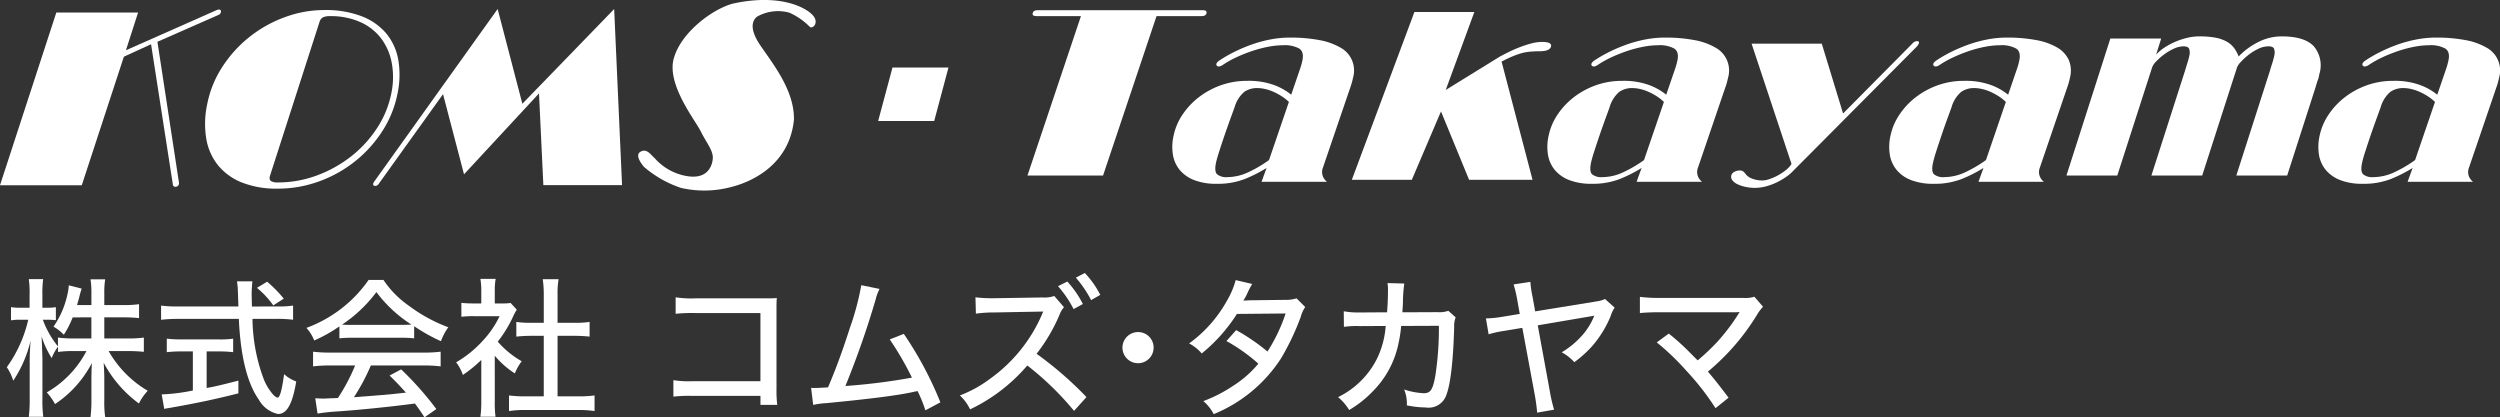 <svg xmlns="http://www.w3.org/2000/svg" width="317.007" height="52.917" viewBox="0 0 317.007 52.917"><rect x="0" y="0" width="317.007" height="52.917" fill="#333333" stroke="none"/><g transform="translate(-416.648 -3673.777)"><path d="M444.135,3675.049a1.587,1.587,0,0,1,.24-.063q.355,0,.287.344a.5.5,0,0,1-.328.344l-7.723,3.4,2.73,17.857a.54.54,0,0,1-.005.188.394.394,0,0,1-.163.25.452.452,0,0,1-.262.094.324.324,0,0,1-.352-.344l-2.756-17.732-3.447,1.578-5.339,16.3H416.648l7.142-21.9h10.368l-1.542,4.786Z" fill="#fff"/><path d="M444.85,3682.243a15.827,15.827,0,0,1,3.437-3.785,16.042,16.042,0,0,1,4.468-2.5,14.425,14.425,0,0,1,5.028-.907,12.659,12.659,0,0,1,4.757.8,7.632,7.632,0,0,1,3.118,2.205,7.209,7.209,0,0,1,1.5,3.347,11.4,11.4,0,0,1-.1,4.223,13.56,13.56,0,0,1-1.893,4.723,15.858,15.858,0,0,1-3.429,3.831,16.107,16.107,0,0,1-4.58,2.581,15.308,15.308,0,0,1-5.335.938,11.86,11.86,0,0,1-4.462-.766,7.444,7.444,0,0,1-3.044-2.174,7.289,7.289,0,0,1-1.509-3.378,11.757,11.757,0,0,1,.113-4.379A13.332,13.332,0,0,1,444.85,3682.243Zm6.19,14.513a1.656,1.656,0,0,0,.809.156,14.2,14.2,0,0,0,4.993-.891,16.042,16.042,0,0,0,4.343-2.424,14.8,14.8,0,0,0,3.288-3.6,12.372,12.372,0,0,0,1.794-4.379,9.971,9.971,0,0,0,.05-3.9,7.423,7.423,0,0,0-1.372-3.112,6.76,6.76,0,0,0-2.657-2.049,9.183,9.183,0,0,0-3.771-.734,2.013,2.013,0,0,0-.918.156.937.937,0,0,0-.421.532l-6.323,19.643C450.8,3696.454,450.859,3696.652,451.04,3696.756Z" fill="#fff"/><path d="M482.885,3686.934l11.641-12.011,1,22.333h-9.979l-.553-11.635-9.508,10.259-2.661-10.165-8.184,11.416a.505.505,0,0,1-.4.219q-.326,0-.268-.282a.665.665,0,0,1,.115-.25l15.662-21.9Z" fill="#fff"/><path d="M509.449,3674.271c-2.575.752-6.457,3.644-7.368,6.931s2.694,7.764,3.446,9.269,1.568,2.394,1.505,3.406c-.049.8-.553,2.6-3.089,2.258a6.961,6.961,0,0,1-4.294-2.318c-.514-.436-.974-1.247-1.766-.811s.143,1.594.435,1.941a13.933,13.933,0,0,0,4.674,2.654,13.189,13.189,0,0,0,6.4-.119c1.812-.446,7.308-2.347,7.932-8.526.059-3.535-2.377-6.714-4.159-9.269s-.893-3.444-.565-3.772a5.41,5.41,0,0,1,4.13-.535,8.457,8.457,0,0,1,2.614,1.812c.354.271,1.185-.5.416-1.426-.891-1.069-4.336-2.862-10.307-1.5Z" fill="#fff"/><path d="M569.023,3675.819H563.3l-6.783,20.218h-9.585l6.783-20.218h-5.661q-.539,0-.462-.36.082-.389.622-.389h20.966q.54,0,.457.389Q569.563,3675.819,569.023,3675.819Z" fill="#fff"/><path d="M566.593,3688.316a9.363,9.363,0,0,1,2.056-2.2,10.106,10.106,0,0,1,2.788-1.521,9.764,9.764,0,0,1,3.348-.565,9.433,9.433,0,0,1,3.43.534,7.617,7.617,0,0,1,2.162,1.223l1.128-3.294q.086-.25.157-.5t.131-.533q.237-1.1-.389-1.521a3.8,3.8,0,0,0-2.064-.424,10.039,10.039,0,0,0-1.861.189,15.486,15.486,0,0,0-2.032.532,19.28,19.28,0,0,0-2.01.8,12.594,12.594,0,0,0-1.763.989q-.483.313-.722.094-.227-.284.3-.659a16.474,16.474,0,0,1,1.808-1.051,19.844,19.844,0,0,1,2.184-.941,16.444,16.444,0,0,1,2.43-.675,13.162,13.162,0,0,1,2.545-.25,19.754,19.754,0,0,1,3.7.313,8.267,8.267,0,0,1,2.67.941,3.3,3.3,0,0,1,1.631,3.827c-.05.231-.1.429-.145.6s-.1.334-.156.5l-3.577,10.478a1.564,1.564,0,0,0,.052.941,1.685,1.685,0,0,0,.521.69h-8.3l.636-1.757a17.62,17.62,0,0,1-2.832,1.427,9.537,9.537,0,0,1-3.511.581,7.676,7.676,0,0,1-2.792-.455,4.493,4.493,0,0,1-1.849-1.27,4.078,4.078,0,0,1-.888-1.945,6.429,6.429,0,0,1,.1-2.51A7.484,7.484,0,0,1,566.593,3688.316Zm4.384,7.56a1.831,1.831,0,0,0,1.295.361,6.334,6.334,0,0,0,2.71-.644,15.873,15.873,0,0,0,2.581-1.521l2.521-7.371a5.922,5.922,0,0,0-.942-.738,7.791,7.791,0,0,0-1.059-.564,5.494,5.494,0,0,0-1.06-.345,4.578,4.578,0,0,0-.934-.11,2.858,2.858,0,0,0-1.651.471,3.96,3.96,0,0,0-1.235,1.944l-.6,1.647q-.357.988-.706,2.008t-.644,1.945q-.3.925-.412,1.458Q570.608,3695.515,570.977,3695.876Z" fill="#fff"/><path d="M614.145,3688.316a9.384,9.384,0,0,1,2.056-2.2,10.112,10.112,0,0,1,2.789-1.521,9.764,9.764,0,0,1,3.348-.565,9.427,9.427,0,0,1,3.429.534,7.624,7.624,0,0,1,2.163,1.223l1.128-3.294q.086-.25.156-.5t.132-.533q.237-1.1-.39-1.521a3.8,3.8,0,0,0-2.063-.424,10.057,10.057,0,0,0-1.862.189,15.473,15.473,0,0,0-2.031.532,19.28,19.28,0,0,0-2.01.8,12.6,12.6,0,0,0-1.763.989q-.483.313-.723.094-.225-.284.3-.659a16.591,16.591,0,0,1,1.809-1.051,19.845,19.845,0,0,1,2.184-.941,16.4,16.4,0,0,1,2.429-.675,13.177,13.177,0,0,1,2.545-.25,19.746,19.746,0,0,1,3.7.313,8.265,8.265,0,0,1,2.671.941,3.3,3.3,0,0,1,1.631,3.827c-.05.231-.1.429-.145.6s-.1.334-.157.5L631.9,3695.2a1.564,1.564,0,0,0,.051.941,1.7,1.7,0,0,0,.522.69h-8.3l.636-1.757a17.62,17.62,0,0,1-2.832,1.427,9.54,9.54,0,0,1-3.511.581,7.672,7.672,0,0,1-2.792-.455,4.493,4.493,0,0,1-1.849-1.27,4.088,4.088,0,0,1-.889-1.945,6.468,6.468,0,0,1,.1-2.51A7.521,7.521,0,0,1,614.145,3688.316Zm4.385,7.56a1.83,1.83,0,0,0,1.295.361,6.334,6.334,0,0,0,2.71-.644,15.916,15.916,0,0,0,2.581-1.521l2.521-7.371a5.967,5.967,0,0,0-.942-.738,7.8,7.8,0,0,0-1.06-.564,5.485,5.485,0,0,0-1.059-.345,4.578,4.578,0,0,0-.934-.11,2.858,2.858,0,0,0-1.651.471,3.96,3.96,0,0,0-1.235,1.944l-.6,1.647q-.357.988-.706,2.008t-.645,1.945q-.3.925-.411,1.458Q618.161,3695.515,618.53,3695.876Z" fill="#fff"/><path d="M657.5,3688.316a9.364,9.364,0,0,1,2.056-2.2,10.105,10.105,0,0,1,2.788-1.521,9.768,9.768,0,0,1,3.348-.565,9.433,9.433,0,0,1,3.43.534,7.638,7.638,0,0,1,2.163,1.223l1.127-3.294q.087-.25.157-.5c.047-.167.09-.345.131-.533q.238-1.1-.389-1.521a3.8,3.8,0,0,0-2.064-.424,10.048,10.048,0,0,0-1.861.189,15.529,15.529,0,0,0-2.032.532,19.356,19.356,0,0,0-2.009.8,12.6,12.6,0,0,0-1.763.989c-.323.209-.563.24-.723.094q-.227-.284.3-.659a16.671,16.671,0,0,1,1.808-1.051,19.927,19.927,0,0,1,2.184-.941,16.441,16.441,0,0,1,2.43-.675,13.162,13.162,0,0,1,2.545-.25,19.754,19.754,0,0,1,3.7.313,8.265,8.265,0,0,1,2.671.941,3.572,3.572,0,0,1,1.477,1.585,3.529,3.529,0,0,1,.153,2.242c-.049.231-.1.429-.144.6s-.1.334-.157.5l-3.577,10.478a1.563,1.563,0,0,0,.052.941,1.685,1.685,0,0,0,.521.69h-8.3l.636-1.757a17.673,17.673,0,0,1-2.833,1.427,9.535,9.535,0,0,1-3.51.581,7.668,7.668,0,0,1-2.792-.455,4.486,4.486,0,0,1-1.849-1.27,4.079,4.079,0,0,1-.889-1.945,6.449,6.449,0,0,1,.1-2.51A7.521,7.521,0,0,1,657.5,3688.316Zm4.384,7.56a1.834,1.834,0,0,0,1.3.361,6.327,6.327,0,0,0,2.709-.644,15.871,15.871,0,0,0,2.581-1.521l2.522-7.371a5.928,5.928,0,0,0-.943-.738,7.73,7.73,0,0,0-1.059-.564,5.486,5.486,0,0,0-1.059-.345,4.579,4.579,0,0,0-.935-.11,2.857,2.857,0,0,0-1.65.471,3.967,3.967,0,0,0-1.236,1.944q-.237.66-.6,1.647t-.7,2.008q-.35,1.02-.645,1.945t-.411,1.458Q661.514,3695.515,661.884,3695.876Z" fill="#fff"/><path d="M711.915,3688.316a9.364,9.364,0,0,1,2.056-2.2,10.12,10.12,0,0,1,2.788-1.521,9.774,9.774,0,0,1,3.349-.565,9.431,9.431,0,0,1,3.429.534,7.638,7.638,0,0,1,2.163,1.223l1.128-3.294q.086-.25.156-.5t.132-.533q.237-1.1-.39-1.521a3.8,3.8,0,0,0-2.064-.424,10.046,10.046,0,0,0-1.861.189,15.473,15.473,0,0,0-2.031.532,19.28,19.28,0,0,0-2.01.8,12.594,12.594,0,0,0-1.763.989q-.483.313-.723.094-.227-.284.3-.659a16.671,16.671,0,0,1,1.808-1.051,20.013,20.013,0,0,1,2.184-.941,16.441,16.441,0,0,1,2.43-.675,13.17,13.17,0,0,1,2.545-.25,19.755,19.755,0,0,1,3.7.313,8.265,8.265,0,0,1,2.671.941,3.3,3.3,0,0,1,1.631,3.827c-.05.231-.1.429-.145.6s-.1.334-.157.5l-3.576,10.478a1.556,1.556,0,0,0,.051.941,1.7,1.7,0,0,0,.522.69h-8.3l.636-1.757a17.661,17.661,0,0,1-2.832,1.427,9.544,9.544,0,0,1-3.511.581,7.672,7.672,0,0,1-2.792-.455,4.493,4.493,0,0,1-1.849-1.27,4.088,4.088,0,0,1-.889-1.945,6.467,6.467,0,0,1,.1-2.51A7.522,7.522,0,0,1,711.915,3688.316Zm4.384,7.56a1.834,1.834,0,0,0,1.3.361,6.334,6.334,0,0,0,2.71-.644,15.915,15.915,0,0,0,2.581-1.521l2.521-7.371a5.967,5.967,0,0,0-.942-.738,7.8,7.8,0,0,0-1.06-.564,5.487,5.487,0,0,0-1.059-.345,4.579,4.579,0,0,0-.935-.11,2.857,2.857,0,0,0-1.65.471,3.96,3.96,0,0,0-1.235,1.944l-.6,1.647q-.359.988-.706,2.008t-.645,1.945q-.3.925-.411,1.458Q715.931,3695.515,716.3,3695.876Z" fill="#fff"/><path d="M606.835,3680.951c.335-.183.721-.38,1.155-.593s.885-.41,1.356-.593a14.178,14.178,0,0,1,1.447-.471,5.356,5.356,0,0,1,1.382-.2q1.284,0,1.148.578-.144.609-1.5.608a12.085,12.085,0,0,0-1.282.061,5.968,5.968,0,0,0-1.119.228,10.571,10.571,0,0,0-1.111.411q-.564.243-1.259.608l3.928,14.992h-8.045l-3.566-8.672-3.7,8.672h-7.606L596,3675.295h7.6l-3.63,9.89Z" fill="#fff"/><path d="M659.121,3679.321a.87.87,0,0,1,.584-.33q.332,0,.269.247a1.065,1.065,0,0,1-.239.413l-15.8,15.886a4.932,4.932,0,0,1-.786.659,8.982,8.982,0,0,1-1.138.674,7.777,7.777,0,0,1-1.365.522,5.44,5.44,0,0,1-1.467.206,5.6,5.6,0,0,1-1.2-.124,4.541,4.541,0,0,1-1-.329,1.818,1.818,0,0,1-.655-.5.712.712,0,0,1-.133-.646.694.694,0,0,1,.4-.44,1.383,1.383,0,0,1,.625-.165.737.737,0,0,1,.58.206q.178.207.356.426a2.063,2.063,0,0,0,.738.426,3.568,3.568,0,0,0,1.295.206,2.823,2.823,0,0,0,.808-.164,6.508,6.508,0,0,0,1.028-.44,7.232,7.232,0,0,0,1.019-.66,3.251,3.251,0,0,0,.777-.825l-5.062-15.253h8.9l2.7,8.85Z" fill="#fff"/><path d="M689.452,3696.037l4.228-13.18q.179-.6.337-1.093a8.67,8.67,0,0,0,.237-.884,1.584,1.584,0,0,0-.015-.913c-.091-.21-.328-.314-.71-.314a3.028,3.028,0,0,0-1.236.3,6.5,6.5,0,0,0-1.238.734,7.806,7.806,0,0,0-1,.883,2.179,2.179,0,0,0-.5.719l-4.43,13.749h-6.448l5.568-17.373h6.448l-.643,2.037a5.517,5.517,0,0,1,1-.854,8.774,8.774,0,0,1,1.339-.734,9.116,9.116,0,0,1,1.54-.524,6.658,6.658,0,0,1,1.573-.2,11.053,11.053,0,0,1,2.072.165,4.66,4.66,0,0,1,1.419.495,3.013,3.013,0,0,1,.928.793,4.562,4.562,0,0,1,.594,1.093,8.98,8.98,0,0,1,2.461-1.812,6.493,6.493,0,0,1,2.986-.734q2.895,0,4.075,1.244a3.751,3.751,0,0,1,.717,3.519c-.028.14-.055.269-.079.389a2.364,2.364,0,0,1-.1.33c-.044.12-.091.26-.142.419s-.112.36-.18.6l-3.584,11.142h-6.448l4.228-13.18q.179-.6.336-1.093a8.435,8.435,0,0,0,.238-.884,1.584,1.584,0,0,0-.015-.913c-.091-.21-.328-.314-.71-.314a3.03,3.03,0,0,0-1.314.329,6.551,6.551,0,0,0-1.247.779,7.873,7.873,0,0,0-.954.883,2.346,2.346,0,0,0-.46.644l-4.43,13.749Z" fill="#fff"/><path d="M535.107,3689.121H528l1.817-6.782h7.1Z" fill="#fff"/><path d="M425.864,3714.023a12.1,12.1,0,0,1-1.121,2.2,5.871,5.871,0,0,0-1.31-1.026,11.343,11.343,0,0,0,1.785-4.18,5.949,5.949,0,0,0,.152-1.063l1.634.418a11.767,11.767,0,0,0-.323,1.158c-.114.4-.171.589-.266.931h1.824v-1.52a10.551,10.551,0,0,0-.114-1.748h1.861a10.356,10.356,0,0,0-.113,1.748v1.52h2.45a12.5,12.5,0,0,0,1.957-.114v1.767a17.405,17.405,0,0,0-1.957-.095h-2.45v2.678h3.039a14.4,14.4,0,0,0,1.976-.114v1.805c-.627-.057-1.216-.095-1.976-.095h-2.489a13.634,13.634,0,0,0,4.959,5.035,6.836,6.836,0,0,0-1.121,1.614,15.34,15.34,0,0,1-4.465-5.167c.038.7.077,1.368.077,1.956v2.812a13.348,13.348,0,0,0,.113,2.128h-1.861a16.792,16.792,0,0,0,.114-2.147v-2.7c0-.551.019-1.235.057-2.014a13.959,13.959,0,0,1-4.673,5.205,7.188,7.188,0,0,0-1.045-1.481,12.905,12.905,0,0,0,5.034-5.244H426a14.705,14.705,0,0,0-1.995.114v-.665a5.807,5.807,0,0,0-.8,1.444,11.181,11.181,0,0,1-1.273-2.735c0,.284.019.493.019.645.019.247.038.969.076,2.166v5.091a14.609,14.609,0,0,0,.114,2.28H420.3a17.842,17.842,0,0,0,.114-2.28v-4.635c0-.95.019-1.444.114-2.736a15.66,15.66,0,0,1-2.2,5.073,6.221,6.221,0,0,0-.817-1.71,16.589,16.589,0,0,0,2.717-6.022h-.893a7.379,7.379,0,0,0-1.292.076v-1.672a7.385,7.385,0,0,0,1.292.076h1.064v-1.672a11.945,11.945,0,0,0-.1-1.957h1.824a12.705,12.705,0,0,0-.1,1.938v1.691h.589a6.064,6.064,0,0,0,1.12-.076v1.653a9.522,9.522,0,0,0-1.083-.057h-.57a11.642,11.642,0,0,0,1.919,3.381v-1.121a14.315,14.315,0,0,0,1.995.114h2.242v-2.678Z" fill="#fff"/><path d="M451.969,3712.636a10.894,10.894,0,0,0,1.843-.114v1.8a15.76,15.76,0,0,0-2.109-.114h-3.039a22.456,22.456,0,0,0,1.348,7.428,6.613,6.613,0,0,0,1.311,2.222,1.312,1.312,0,0,0,.513.342c.3,0,.57-.969.836-2.982a4.561,4.561,0,0,0,1.539.93c-.475,2.85-1.178,4.123-2.3,4.123a3.63,3.63,0,0,1-2.432-1.8c-1.481-2.09-2.336-5.528-2.545-10.258h-7.751a18.366,18.366,0,0,0-2.109.114v-1.8a15.958,15.958,0,0,0,2.109.114h7.694c-.057-1.919-.076-2.09-.076-2.2,0-.171-.038-.513-.1-.988h1.957c-.039.228-.1,1.2-.1,1.482,0,.266.019,1.2.038,1.71Zm-12.348,5.7a16.589,16.589,0,0,0-1.824.095v-1.71a15.055,15.055,0,0,0,1.862.095h4.73a11.67,11.67,0,0,0,1.824-.095v1.71a16.22,16.22,0,0,0-1.805-.095h-1.557v4.635c.93-.152,1.557-.3,4.027-.93v1.614c-2.983.76-5.433,1.273-8.815,1.862a4.627,4.627,0,0,0-.589.114l-.323-1.843a23.315,23.315,0,0,0,3.952-.494v-4.958ZM451.3,3712.5a11.213,11.213,0,0,0-2.071-2.223l1.292-.779a15.952,15.952,0,0,1,2.109,2.147Z" fill="#fff"/><path d="M459.685,3715.163a18.689,18.689,0,0,1-3.192,1.785,5.387,5.387,0,0,0-.988-1.595,16.552,16.552,0,0,0,7.884-6.08h1.881a12.339,12.339,0,0,0,3.191,3.249,19.929,19.929,0,0,0,5.035,2.754,6.937,6.937,0,0,0-.931,1.767,22.322,22.322,0,0,1-3.4-1.9v1.538a14.176,14.176,0,0,0-1.671-.076h-6.25a13.6,13.6,0,0,0-1.558.076Zm-1.14,4.958a16.907,16.907,0,0,0-2.2.114v-1.862a17.571,17.571,0,0,0,2.2.114h11.778a16.951,16.951,0,0,0,2.2-.114v1.862a17.316,17.316,0,0,0-2.2-.114h-6.649a26.431,26.431,0,0,1-2.147,4.027c4.446-.342,4.446-.342,6.593-.588-.8-.893-1.179-1.292-2.071-2.166l1.463-.779a39.508,39.508,0,0,1,4.464,5.034l-1.5,1.045c-.608-.931-.836-1.235-1.216-1.748-3.153.418-6.763.779-9.593.988a25.942,25.942,0,0,0-2.755.285l-.285-1.938c.418.019.8.038,1.064.038.152,0,.437-.019.874-.038.171,0,.171,0,.931-.038a23.965,23.965,0,0,0,2.184-4.122Zm8.948-5.148c.55,0,.93-.019,1.329-.038a16.737,16.737,0,0,1-4.445-4.123,17.557,17.557,0,0,1-4.35,4.123,11.877,11.877,0,0,0,1.235.038Z" fill="#fff"/><path d="M479.388,3724.7a13.053,13.053,0,0,0,.094,1.919h-1.918a13.42,13.42,0,0,0,.114-1.938v-5.262a16.338,16.338,0,0,1-2.337,1.9,5.588,5.588,0,0,0-.855-1.6,14.056,14.056,0,0,0,3.382-2.736,12.181,12.181,0,0,0,2.128-3.115h-3.268a12.855,12.855,0,0,0-1.577.076v-1.767a12.156,12.156,0,0,0,1.5.076h1.026v-1.671a8.548,8.548,0,0,0-.114-1.444H479.5a8.184,8.184,0,0,0-.113,1.481v1.634h.911a6.906,6.906,0,0,0,1.1-.057l.779.855a5.7,5.7,0,0,0-.418.76,15.754,15.754,0,0,1-1.994,3.286,11.6,11.6,0,0,0,3.039,2.489,6.451,6.451,0,0,0-.874,1.539,11.191,11.191,0,0,1-2.545-2.242Zm7.96-.665h2.564a15.074,15.074,0,0,0,2.128-.114v1.976a14.342,14.342,0,0,0-2.128-.133H483.3a13.906,13.906,0,0,0-2.109.133v-1.976a15.641,15.641,0,0,0,2.128.114h2.28v-7.675H484a18.792,18.792,0,0,0-1.881.1v-1.862a12.363,12.363,0,0,0,1.881.114h1.6v-3.648a12.352,12.352,0,0,0-.133-1.881h2.013a10.2,10.2,0,0,0-.132,1.881v3.648h2.2a11.916,11.916,0,0,0,1.862-.114v1.862a18.4,18.4,0,0,0-1.862-.1h-2.2Z" fill="#fff"/><path d="M504.448,3723.977a17.2,17.2,0,0,0-2.412.095v-2.09a12.66,12.66,0,0,0,2.45.134h8.587v-8.644h-8.226a20.134,20.134,0,0,0-2.526.095v-2.09a13.325,13.325,0,0,0,2.545.133h8.682c.95,0,.95,0,1.6-.038-.038.532-.038.741-.038,1.539v9.974a15.148,15.148,0,0,0,.095,2.032h-2.128v-1.14Z" fill="#fff"/><path d="M528.179,3710.413a5.843,5.843,0,0,0-.494,1.33,113.05,113.05,0,0,1-3.838,10.981,77.651,77.651,0,0,0,8.435-1.064,38.665,38.665,0,0,0-2.812-4.845l1.786-.7a45.643,45.643,0,0,1,4.636,8.682l-1.9,1.007a18.369,18.369,0,0,0-.988-2.432,6.633,6.633,0,0,0-.665.133c-2.089.437-5.186.836-10.866,1.387a10.479,10.479,0,0,0-1.71.228l-.266-2.166a3.968,3.968,0,0,0,.456.019c.38,0,.589-.019,1.691-.075,1.064-2.508,1.823-4.6,2.792-7.6a33.644,33.644,0,0,0,1.425-5.356Z" fill="#fff"/><path d="M552.84,3725.877a37.29,37.29,0,0,0-5.927-5.756,21.91,21.91,0,0,1-7.257,5.566,5.718,5.718,0,0,0-1.292-1.767,15.562,15.562,0,0,0,3.818-2.108,19.505,19.505,0,0,0,6.554-8.074l.19-.456-6.1.114a17.485,17.485,0,0,0-2.432.152l-.056-2.071a17.973,17.973,0,0,0,2.469.114l6.023-.095a3.753,3.753,0,0,0,1.5-.19l1.235,1.425a3.028,3.028,0,0,0-.57.969,21.928,21.928,0,0,1-2.907,4.939,45.2,45.2,0,0,1,6.327,5.49Zm-.855-16.4a12.657,12.657,0,0,1,1.975,2.85l-1.177.646a13.962,13.962,0,0,0-1.976-2.907Zm2.223-1.083a11.8,11.8,0,0,1,1.956,2.774l-1.159.665a14.485,14.485,0,0,0-1.937-2.85Z" fill="#fff"/><path d="M562.929,3717.86a1.975,1.975,0,1,1-1.975-1.976A1.962,1.962,0,0,1,562.929,3717.86Z" fill="#fff"/><path d="M575.432,3709.786a9.989,9.989,0,0,0-.608,1.159,6.909,6.909,0,0,1-.513.95c.114,0,.38-.019.779-.038l4.521-.057a4.361,4.361,0,0,0,1.444-.19l1.1,1.1a3.9,3.9,0,0,0-.57,1.254,32.065,32.065,0,0,1-2.489,5.243,18.491,18.491,0,0,1-8.549,7.086,5.35,5.35,0,0,0-1.31-1.653,18.244,18.244,0,0,0,3.8-1.956,13.438,13.438,0,0,0,3.172-2.793,21.85,21.85,0,0,0-4.046-2.869l1.235-1.386a25.687,25.687,0,0,1,3.97,2.716,21.3,21.3,0,0,0,2.3-4.825l-6.174.057a20.905,20.905,0,0,1-4.464,5.015,5.294,5.294,0,0,0-1.6-1.273,16.613,16.613,0,0,0,4.806-5.433,10.46,10.46,0,0,0,1.1-2.6Z" fill="#fff"/><path d="M592.532,3713.377c.076-.912.114-1.9.114-2.717a5.223,5.223,0,0,0-.057-.988l2.128.058a17.764,17.764,0,0,0-.172,2.374c-.018.323-.018.57-.075,1.273l4.426-.019a3.475,3.475,0,0,0,1.406-.171l.93.836a2.833,2.833,0,0,0-.19,1.2c-.113,4.179-.455,7.219-.968,8.567a2.379,2.379,0,0,1-2.66,1.653,12.326,12.326,0,0,1-2.374-.266,4.682,4.682,0,0,0-.342-2.014,9.065,9.065,0,0,0,2.488.475c.855,0,1.14-.437,1.463-2.184a39.951,39.951,0,0,0,.456-6.365l-4.787.02a16.231,16.231,0,0,1-.323,2.146,11.986,11.986,0,0,1-3.23,6.1,13.749,13.749,0,0,1-3.039,2.412,6.579,6.579,0,0,0-1.406-1.634,10.788,10.788,0,0,0,4.939-4.882,11.373,11.373,0,0,0,1.1-4.141l-3.268.019a11.119,11.119,0,0,0-2.032.095l-.019-1.976a10.6,10.6,0,0,0,2.07.152Z" fill="#fff"/><path d="M621.392,3712.788a3.736,3.736,0,0,0-.5,1.045,13.628,13.628,0,0,1-2.374,3.856,14.5,14.5,0,0,1-2.242,2.014,5.909,5.909,0,0,0-1.6-1.254,10.889,10.889,0,0,0,2.583-2.128,8.434,8.434,0,0,0,1.444-2.26.285.285,0,0,0,.057-.152.627.627,0,0,0,.057-.114c-.076.019-.1.019-.171.038a2.9,2.9,0,0,1-.3.057l-6.706,1.14,1.52,8.3a19.619,19.619,0,0,0,.551,2.393l-2.147.38a24.167,24.167,0,0,0-.342-2.47l-1.539-8.282-2.279.379a13.848,13.848,0,0,0-1.995.437l-.342-2.013a13.9,13.9,0,0,0,2.09-.209l2.2-.361-.342-1.919a16.044,16.044,0,0,0-.437-1.824l2.128-.322a12.04,12.04,0,0,0,.266,1.842l.342,1.9,7.827-1.273a3.491,3.491,0,0,0,1.026-.3Z" fill="#fff"/><path d="M628.252,3716.074a28.261,28.261,0,0,1,2.508,2.242l1.159,1.159a27.561,27.561,0,0,0,2.507-2.375,24.8,24.8,0,0,0,2.66-3.514.667.667,0,0,1,.1-.152.161.161,0,0,1,.057-.095,6.882,6.882,0,0,1-.76.038h-9.347a24.168,24.168,0,0,0-2.545.095v-2.052a18.741,18.741,0,0,0,2.583.133h10.563a3.631,3.631,0,0,0,1.368-.152l1.1,1.273a5.769,5.769,0,0,0-.8,1.083,28.974,28.974,0,0,1-6.194,7.143c.7.8,1.54,1.861,2.622,3.305l-1.653,1.33a32.89,32.89,0,0,0-3.666-4.711,31.738,31.738,0,0,0-3.781-3.629Z" fill="#fff"/></g></svg>